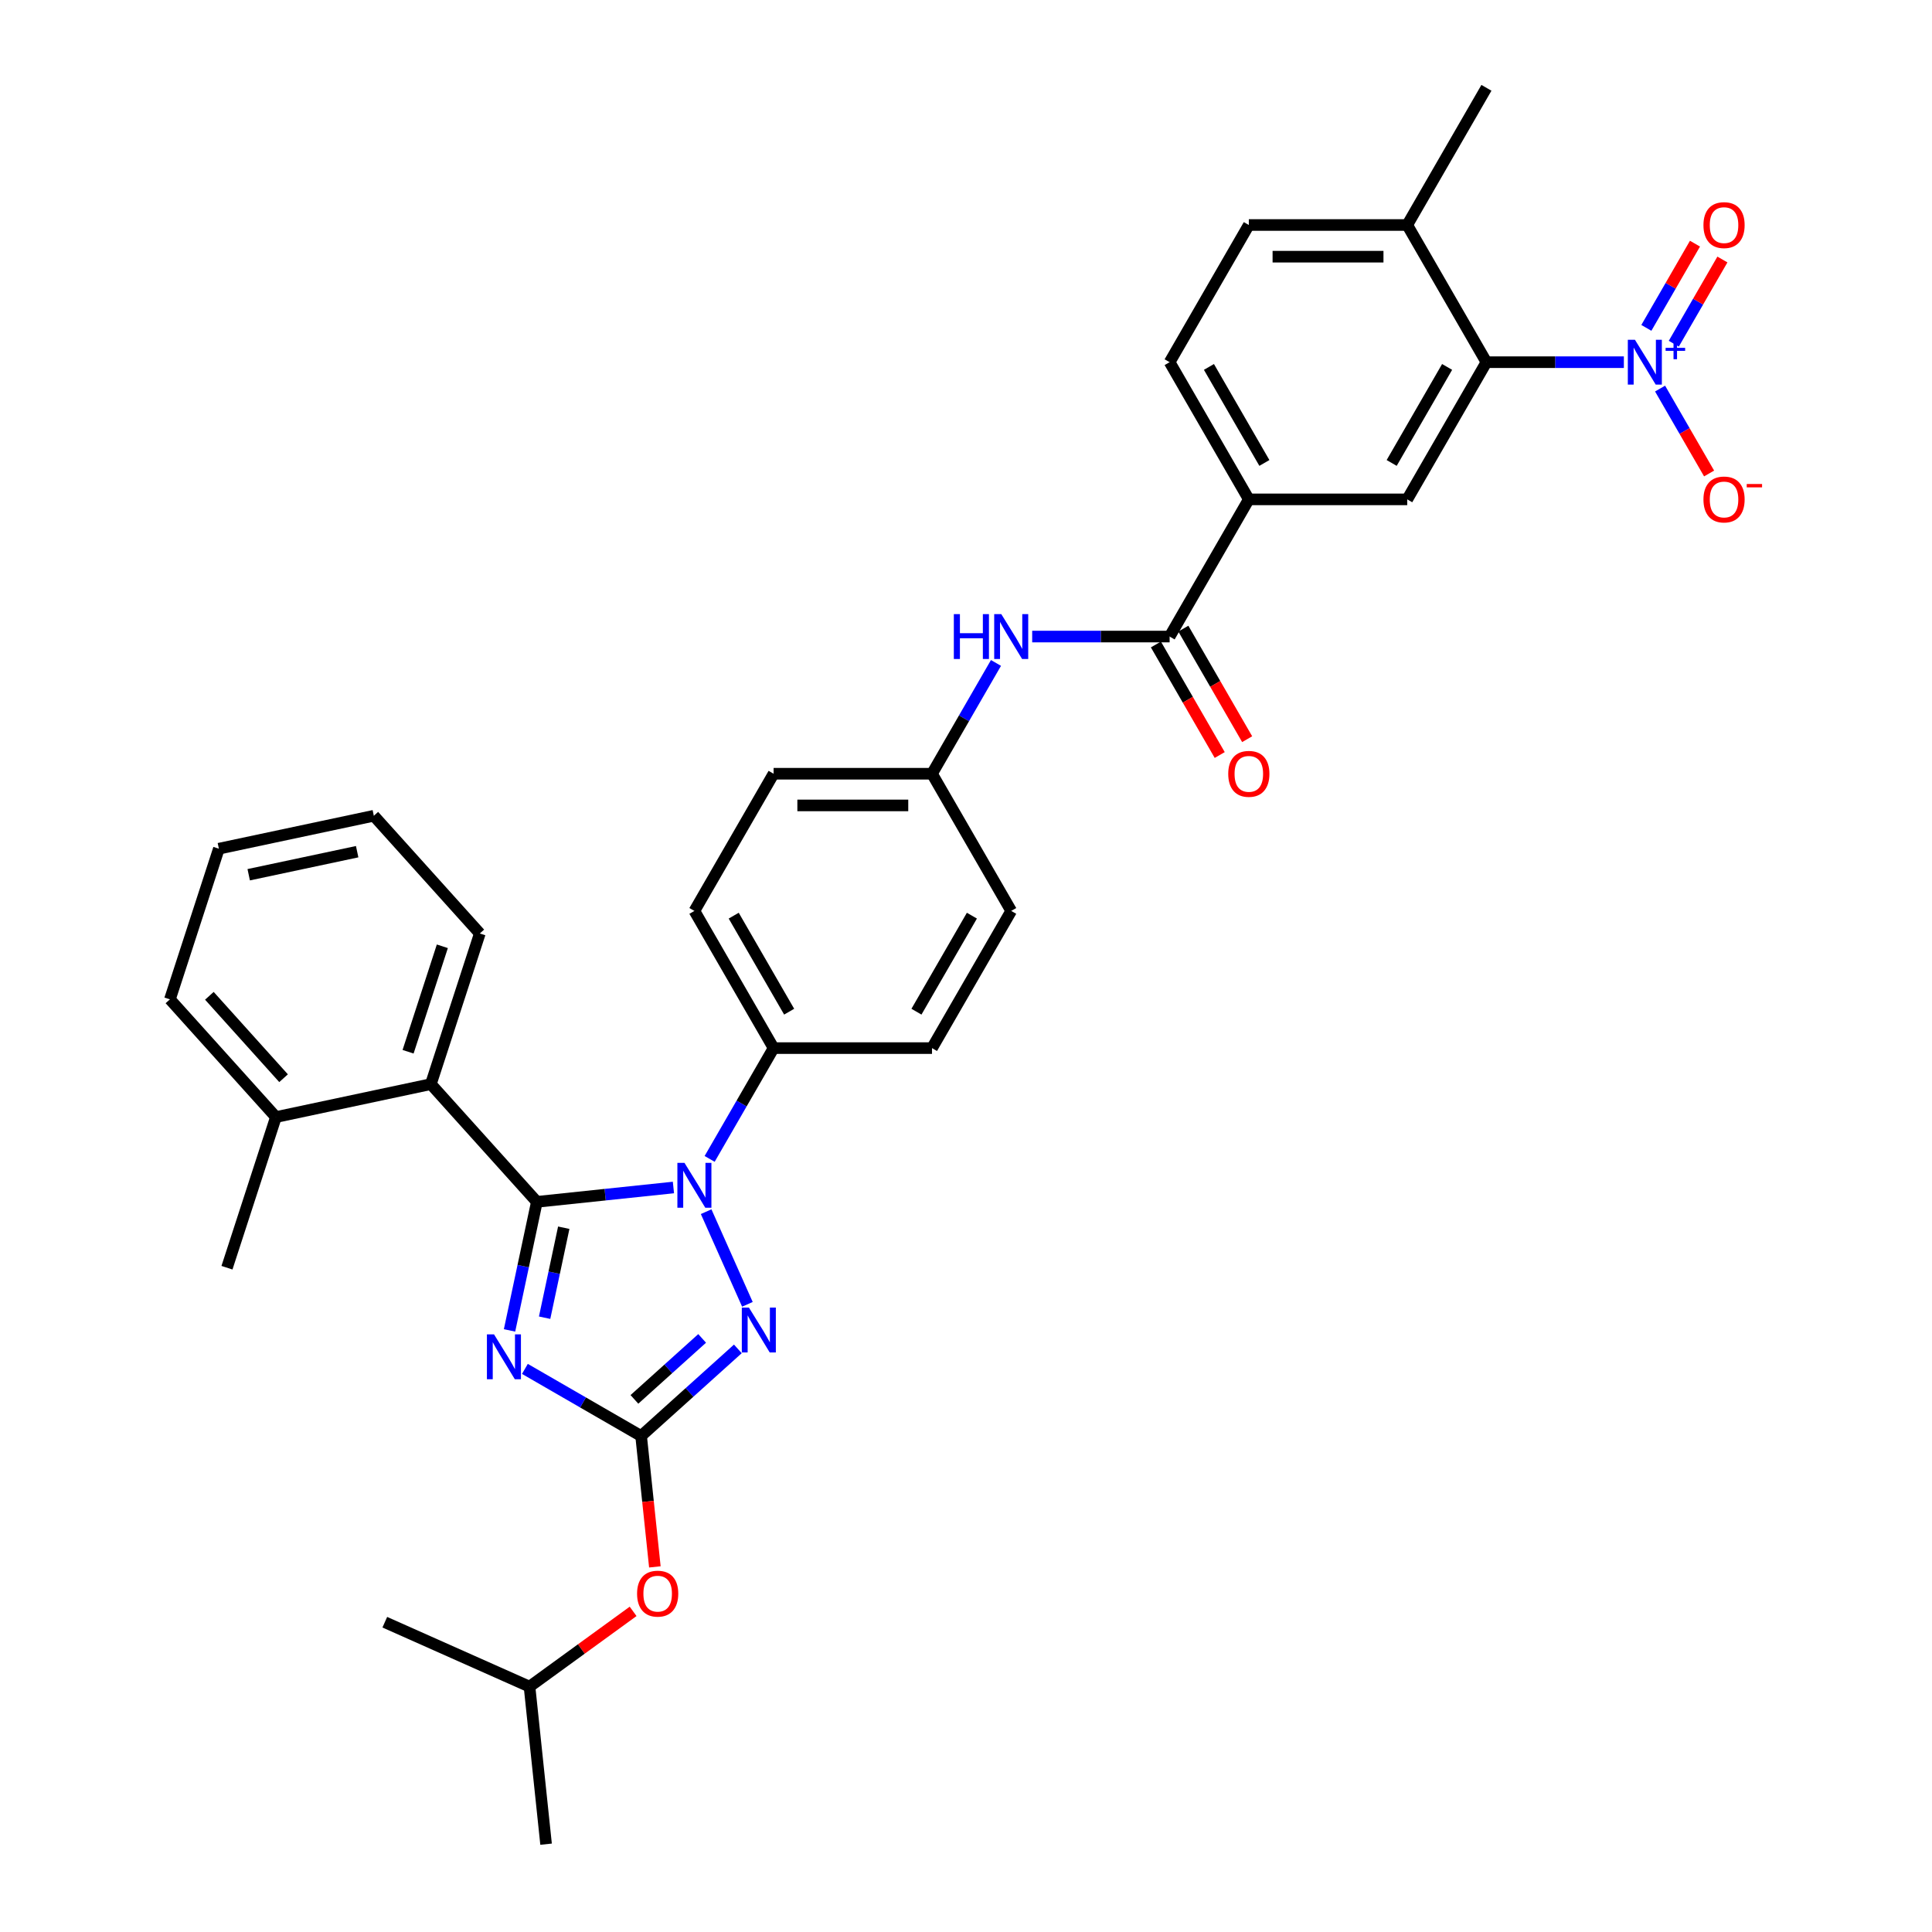 <?xml version='1.0' encoding='iso-8859-1'?>
<svg version='1.1' baseProfile='full'
              xmlns='http://www.w3.org/2000/svg'
                      xmlns:rdkit='http://www.rdkit.org/xml'
                      xmlns:xlink='http://www.w3.org/1999/xlink'
                  xml:space='preserve'
width='1000px' height='1000px' viewBox='0 0 1000 1000'>
<!-- END OF HEADER -->
<rect style='opacity:1.0;fill:#FFFFFF;stroke:none' width='1000' height='1000' x='0' y='0'> </rect>
<path class='bond-0' d='M 840.51,187.467 L 804.942,187.467' style='fill:none;fill-rule:evenodd;stroke:#0000FF;stroke-width:6px;stroke-linecap:butt;stroke-linejoin:miter;stroke-opacity:1' />
<path class='bond-0' d='M 804.942,187.467 L 769.375,187.467' style='fill:none;fill-rule:evenodd;stroke:#000000;stroke-width:6px;stroke-linecap:butt;stroke-linejoin:miter;stroke-opacity:1' />
<path class='bond-1' d='M 859.252,201.127 L 871.939,223.102' style='fill:none;fill-rule:evenodd;stroke:#0000FF;stroke-width:6px;stroke-linecap:butt;stroke-linejoin:miter;stroke-opacity:1' />
<path class='bond-1' d='M 871.939,223.102 L 884.626,245.077' style='fill:none;fill-rule:evenodd;stroke:#FF0000;stroke-width:6px;stroke-linecap:butt;stroke-linejoin:miter;stroke-opacity:1' />
<path class='bond-2' d='M 866.352,177.907 L 878.936,156.112' style='fill:none;fill-rule:evenodd;stroke:#0000FF;stroke-width:6px;stroke-linecap:butt;stroke-linejoin:miter;stroke-opacity:1' />
<path class='bond-2' d='M 878.936,156.112 L 891.519,134.318' style='fill:none;fill-rule:evenodd;stroke:#FF0000;stroke-width:6px;stroke-linecap:butt;stroke-linejoin:miter;stroke-opacity:1' />
<path class='bond-2' d='M 852.151,169.708 L 864.734,147.913' style='fill:none;fill-rule:evenodd;stroke:#0000FF;stroke-width:6px;stroke-linecap:butt;stroke-linejoin:miter;stroke-opacity:1' />
<path class='bond-2' d='M 864.734,147.913 L 877.317,126.118' style='fill:none;fill-rule:evenodd;stroke:#FF0000;stroke-width:6px;stroke-linecap:butt;stroke-linejoin:miter;stroke-opacity:1' />
<path class='bond-3' d='M 534.258,329.479 L 569.825,329.479' style='fill:none;fill-rule:evenodd;stroke:#0000FF;stroke-width:6px;stroke-linecap:butt;stroke-linejoin:miter;stroke-opacity:1' />
<path class='bond-3' d='M 569.825,329.479 L 605.393,329.479' style='fill:none;fill-rule:evenodd;stroke:#000000;stroke-width:6px;stroke-linecap:butt;stroke-linejoin:miter;stroke-opacity:1' />
<path class='bond-4' d='M 515.516,343.139 L 498.961,371.812' style='fill:none;fill-rule:evenodd;stroke:#0000FF;stroke-width:6px;stroke-linecap:butt;stroke-linejoin:miter;stroke-opacity:1' />
<path class='bond-4' d='M 498.961,371.812 L 482.407,400.485' style='fill:none;fill-rule:evenodd;stroke:#000000;stroke-width:6px;stroke-linecap:butt;stroke-linejoin:miter;stroke-opacity:1' />
<path class='bond-5' d='M 598.292,333.579 L 614.809,362.186' style='fill:none;fill-rule:evenodd;stroke:#000000;stroke-width:6px;stroke-linecap:butt;stroke-linejoin:miter;stroke-opacity:1' />
<path class='bond-5' d='M 614.809,362.186 L 631.325,390.794' style='fill:none;fill-rule:evenodd;stroke:#FF0000;stroke-width:6px;stroke-linecap:butt;stroke-linejoin:miter;stroke-opacity:1' />
<path class='bond-5' d='M 612.493,325.38 L 629.01,353.987' style='fill:none;fill-rule:evenodd;stroke:#000000;stroke-width:6px;stroke-linecap:butt;stroke-linejoin:miter;stroke-opacity:1' />
<path class='bond-5' d='M 629.01,353.987 L 645.527,382.595' style='fill:none;fill-rule:evenodd;stroke:#FF0000;stroke-width:6px;stroke-linecap:butt;stroke-linejoin:miter;stroke-opacity:1' />
<path class='bond-6' d='M 605.393,329.479 L 646.388,258.473' style='fill:none;fill-rule:evenodd;stroke:#000000;stroke-width:6px;stroke-linecap:butt;stroke-linejoin:miter;stroke-opacity:1' />
<path class='bond-7' d='M 769.375,187.467 L 728.379,258.473' style='fill:none;fill-rule:evenodd;stroke:#000000;stroke-width:6px;stroke-linecap:butt;stroke-linejoin:miter;stroke-opacity:1' />
<path class='bond-7' d='M 749.024,189.919 L 720.327,239.623' style='fill:none;fill-rule:evenodd;stroke:#000000;stroke-width:6px;stroke-linecap:butt;stroke-linejoin:miter;stroke-opacity:1' />
<path class='bond-8' d='M 769.375,187.467 L 728.379,116.461' style='fill:none;fill-rule:evenodd;stroke:#000000;stroke-width:6px;stroke-linecap:butt;stroke-linejoin:miter;stroke-opacity:1' />
<path class='bond-9' d='M 365.502,627.164 L 386.854,675.121' style='fill:none;fill-rule:evenodd;stroke:#0000FF;stroke-width:6px;stroke-linecap:butt;stroke-linejoin:miter;stroke-opacity:1' />
<path class='bond-10' d='M 348.565,614.645 L 313.222,618.36' style='fill:none;fill-rule:evenodd;stroke:#0000FF;stroke-width:6px;stroke-linecap:butt;stroke-linejoin:miter;stroke-opacity:1' />
<path class='bond-10' d='M 313.222,618.36 L 277.878,622.074' style='fill:none;fill-rule:evenodd;stroke:#000000;stroke-width:6px;stroke-linecap:butt;stroke-linejoin:miter;stroke-opacity:1' />
<path class='bond-11' d='M 367.307,599.844 L 383.861,571.171' style='fill:none;fill-rule:evenodd;stroke:#0000FF;stroke-width:6px;stroke-linecap:butt;stroke-linejoin:miter;stroke-opacity:1' />
<path class='bond-11' d='M 383.861,571.171 L 400.416,542.498' style='fill:none;fill-rule:evenodd;stroke:#000000;stroke-width:6px;stroke-linecap:butt;stroke-linejoin:miter;stroke-opacity:1' />
<path class='bond-12' d='M 381.913,698.181 L 356.876,720.725' style='fill:none;fill-rule:evenodd;stroke:#0000FF;stroke-width:6px;stroke-linecap:butt;stroke-linejoin:miter;stroke-opacity:1' />
<path class='bond-12' d='M 356.876,720.725 L 331.838,743.269' style='fill:none;fill-rule:evenodd;stroke:#000000;stroke-width:6px;stroke-linecap:butt;stroke-linejoin:miter;stroke-opacity:1' />
<path class='bond-12' d='M 363.429,692.758 L 345.903,708.539' style='fill:none;fill-rule:evenodd;stroke:#0000FF;stroke-width:6px;stroke-linecap:butt;stroke-linejoin:miter;stroke-opacity:1' />
<path class='bond-12' d='M 345.903,708.539 L 328.377,724.32' style='fill:none;fill-rule:evenodd;stroke:#000000;stroke-width:6px;stroke-linecap:butt;stroke-linejoin:miter;stroke-opacity:1' />
<path class='bond-13' d='M 331.838,743.269 L 301.763,725.905' style='fill:none;fill-rule:evenodd;stroke:#000000;stroke-width:6px;stroke-linecap:butt;stroke-linejoin:miter;stroke-opacity:1' />
<path class='bond-13' d='M 301.763,725.905 L 271.687,708.541' style='fill:none;fill-rule:evenodd;stroke:#0000FF;stroke-width:6px;stroke-linecap:butt;stroke-linejoin:miter;stroke-opacity:1' />
<path class='bond-14' d='M 331.838,743.269 L 335.398,777.144' style='fill:none;fill-rule:evenodd;stroke:#000000;stroke-width:6px;stroke-linecap:butt;stroke-linejoin:miter;stroke-opacity:1' />
<path class='bond-14' d='M 335.398,777.144 L 338.959,811.02' style='fill:none;fill-rule:evenodd;stroke:#FF0000;stroke-width:6px;stroke-linecap:butt;stroke-linejoin:miter;stroke-opacity:1' />
<path class='bond-15' d='M 263.735,688.614 L 270.807,655.344' style='fill:none;fill-rule:evenodd;stroke:#0000FF;stroke-width:6px;stroke-linecap:butt;stroke-linejoin:miter;stroke-opacity:1' />
<path class='bond-15' d='M 270.807,655.344 L 277.878,622.074' style='fill:none;fill-rule:evenodd;stroke:#000000;stroke-width:6px;stroke-linecap:butt;stroke-linejoin:miter;stroke-opacity:1' />
<path class='bond-15' d='M 281.896,682.042 L 286.847,658.753' style='fill:none;fill-rule:evenodd;stroke:#0000FF;stroke-width:6px;stroke-linecap:butt;stroke-linejoin:miter;stroke-opacity:1' />
<path class='bond-15' d='M 286.847,658.753 L 291.797,635.465' style='fill:none;fill-rule:evenodd;stroke:#000000;stroke-width:6px;stroke-linecap:butt;stroke-linejoin:miter;stroke-opacity:1' />
<path class='bond-16' d='M 277.878,622.074 L 223.016,561.143' style='fill:none;fill-rule:evenodd;stroke:#000000;stroke-width:6px;stroke-linecap:butt;stroke-linejoin:miter;stroke-opacity:1' />
<path class='bond-17' d='M 327.7,834.044 L 300.888,853.524' style='fill:none;fill-rule:evenodd;stroke:#FF0000;stroke-width:6px;stroke-linecap:butt;stroke-linejoin:miter;stroke-opacity:1' />
<path class='bond-17' d='M 300.888,853.524 L 274.076,873.004' style='fill:none;fill-rule:evenodd;stroke:#000000;stroke-width:6px;stroke-linecap:butt;stroke-linejoin:miter;stroke-opacity:1' />
<path class='bond-18' d='M 482.407,400.485 L 400.416,400.485' style='fill:none;fill-rule:evenodd;stroke:#000000;stroke-width:6px;stroke-linecap:butt;stroke-linejoin:miter;stroke-opacity:1' />
<path class='bond-18' d='M 470.108,416.884 L 412.714,416.884' style='fill:none;fill-rule:evenodd;stroke:#000000;stroke-width:6px;stroke-linecap:butt;stroke-linejoin:miter;stroke-opacity:1' />
<path class='bond-19' d='M 482.407,400.485 L 523.402,471.492' style='fill:none;fill-rule:evenodd;stroke:#000000;stroke-width:6px;stroke-linecap:butt;stroke-linejoin:miter;stroke-opacity:1' />
<path class='bond-20' d='M 223.016,561.143 L 248.352,483.165' style='fill:none;fill-rule:evenodd;stroke:#000000;stroke-width:6px;stroke-linecap:butt;stroke-linejoin:miter;stroke-opacity:1' />
<path class='bond-20' d='M 211.221,544.379 L 228.956,489.795' style='fill:none;fill-rule:evenodd;stroke:#000000;stroke-width:6px;stroke-linecap:butt;stroke-linejoin:miter;stroke-opacity:1' />
<path class='bond-21' d='M 223.016,561.143 L 142.817,578.19' style='fill:none;fill-rule:evenodd;stroke:#000000;stroke-width:6px;stroke-linecap:butt;stroke-linejoin:miter;stroke-opacity:1' />
<path class='bond-22' d='M 248.352,483.165 L 193.49,422.234' style='fill:none;fill-rule:evenodd;stroke:#000000;stroke-width:6px;stroke-linecap:butt;stroke-linejoin:miter;stroke-opacity:1' />
<path class='bond-23' d='M 142.817,578.19 L 87.954,517.259' style='fill:none;fill-rule:evenodd;stroke:#000000;stroke-width:6px;stroke-linecap:butt;stroke-linejoin:miter;stroke-opacity:1' />
<path class='bond-23' d='M 146.774,558.078 L 108.37,515.426' style='fill:none;fill-rule:evenodd;stroke:#000000;stroke-width:6px;stroke-linecap:butt;stroke-linejoin:miter;stroke-opacity:1' />
<path class='bond-24' d='M 142.817,578.19 L 117.48,656.168' style='fill:none;fill-rule:evenodd;stroke:#000000;stroke-width:6px;stroke-linecap:butt;stroke-linejoin:miter;stroke-opacity:1' />
<path class='bond-25' d='M 274.076,873.004 L 282.647,954.545' style='fill:none;fill-rule:evenodd;stroke:#000000;stroke-width:6px;stroke-linecap:butt;stroke-linejoin:miter;stroke-opacity:1' />
<path class='bond-26' d='M 274.076,873.004 L 199.174,839.655' style='fill:none;fill-rule:evenodd;stroke:#000000;stroke-width:6px;stroke-linecap:butt;stroke-linejoin:miter;stroke-opacity:1' />
<path class='bond-27' d='M 193.49,422.234 L 113.291,439.281' style='fill:none;fill-rule:evenodd;stroke:#000000;stroke-width:6px;stroke-linecap:butt;stroke-linejoin:miter;stroke-opacity:1' />
<path class='bond-27' d='M 184.869,440.831 L 128.73,452.764' style='fill:none;fill-rule:evenodd;stroke:#000000;stroke-width:6px;stroke-linecap:butt;stroke-linejoin:miter;stroke-opacity:1' />
<path class='bond-28' d='M 87.954,517.259 L 113.291,439.281' style='fill:none;fill-rule:evenodd;stroke:#000000;stroke-width:6px;stroke-linecap:butt;stroke-linejoin:miter;stroke-opacity:1' />
<path class='bond-29' d='M 400.416,400.485 L 359.42,471.492' style='fill:none;fill-rule:evenodd;stroke:#000000;stroke-width:6px;stroke-linecap:butt;stroke-linejoin:miter;stroke-opacity:1' />
<path class='bond-30' d='M 523.402,471.492 L 482.407,542.498' style='fill:none;fill-rule:evenodd;stroke:#000000;stroke-width:6px;stroke-linecap:butt;stroke-linejoin:miter;stroke-opacity:1' />
<path class='bond-30' d='M 503.051,473.943 L 474.355,523.648' style='fill:none;fill-rule:evenodd;stroke:#000000;stroke-width:6px;stroke-linecap:butt;stroke-linejoin:miter;stroke-opacity:1' />
<path class='bond-31' d='M 400.416,542.498 L 482.407,542.498' style='fill:none;fill-rule:evenodd;stroke:#000000;stroke-width:6px;stroke-linecap:butt;stroke-linejoin:miter;stroke-opacity:1' />
<path class='bond-32' d='M 400.416,542.498 L 359.42,471.492' style='fill:none;fill-rule:evenodd;stroke:#000000;stroke-width:6px;stroke-linecap:butt;stroke-linejoin:miter;stroke-opacity:1' />
<path class='bond-32' d='M 408.468,523.648 L 379.771,473.943' style='fill:none;fill-rule:evenodd;stroke:#000000;stroke-width:6px;stroke-linecap:butt;stroke-linejoin:miter;stroke-opacity:1' />
<path class='bond-33' d='M 728.379,258.473 L 646.388,258.473' style='fill:none;fill-rule:evenodd;stroke:#000000;stroke-width:6px;stroke-linecap:butt;stroke-linejoin:miter;stroke-opacity:1' />
<path class='bond-34' d='M 646.388,258.473 L 605.393,187.467' style='fill:none;fill-rule:evenodd;stroke:#000000;stroke-width:6px;stroke-linecap:butt;stroke-linejoin:miter;stroke-opacity:1' />
<path class='bond-34' d='M 654.44,239.623 L 625.743,189.919' style='fill:none;fill-rule:evenodd;stroke:#000000;stroke-width:6px;stroke-linecap:butt;stroke-linejoin:miter;stroke-opacity:1' />
<path class='bond-35' d='M 728.379,116.461 L 646.388,116.461' style='fill:none;fill-rule:evenodd;stroke:#000000;stroke-width:6px;stroke-linecap:butt;stroke-linejoin:miter;stroke-opacity:1' />
<path class='bond-35' d='M 716.081,132.859 L 658.687,132.859' style='fill:none;fill-rule:evenodd;stroke:#000000;stroke-width:6px;stroke-linecap:butt;stroke-linejoin:miter;stroke-opacity:1' />
<path class='bond-36' d='M 728.379,116.461 L 769.375,45.455' style='fill:none;fill-rule:evenodd;stroke:#000000;stroke-width:6px;stroke-linecap:butt;stroke-linejoin:miter;stroke-opacity:1' />
<path class='bond-37' d='M 605.393,187.467 L 646.388,116.461' style='fill:none;fill-rule:evenodd;stroke:#000000;stroke-width:6px;stroke-linecap:butt;stroke-linejoin:miter;stroke-opacity:1' />
<path  class='atom-0' d='M 846.233 175.857
L 853.842 188.156
Q 854.596 189.369, 855.809 191.566
Q 857.023 193.764, 857.088 193.895
L 857.088 175.857
L 860.171 175.857
L 860.171 199.077
L 856.99 199.077
L 848.824 185.63
Q 847.873 184.056, 846.856 182.252
Q 845.872 180.448, 845.577 179.891
L 845.577 199.077
L 842.56 199.077
L 842.56 175.857
L 846.233 175.857
' fill='#0000FF'/>
<path  class='atom-0' d='M 862.119 180.042
L 866.21 180.042
L 866.21 175.735
L 868.029 175.735
L 868.029 180.042
L 872.228 180.042
L 872.228 181.601
L 868.029 181.601
L 868.029 185.93
L 866.21 185.93
L 866.21 181.601
L 862.119 181.601
L 862.119 180.042
' fill='#0000FF'/>
<path  class='atom-1' d='M 493.705 317.869
L 496.853 317.869
L 496.853 327.741
L 508.726 327.741
L 508.726 317.869
L 511.874 317.869
L 511.874 341.089
L 508.726 341.089
L 508.726 330.365
L 496.853 330.365
L 496.853 341.089
L 493.705 341.089
L 493.705 317.869
' fill='#0000FF'/>
<path  class='atom-1' d='M 518.269 317.869
L 525.878 330.168
Q 526.632 331.381, 527.846 333.579
Q 529.059 335.776, 529.125 335.907
L 529.125 317.869
L 532.208 317.869
L 532.208 341.089
L 529.027 341.089
L 520.86 327.643
Q 519.909 326.068, 518.892 324.265
Q 517.909 322.461, 517.613 321.903
L 517.613 341.089
L 514.596 341.089
L 514.596 317.869
L 518.269 317.869
' fill='#0000FF'/>
<path  class='atom-3' d='M 635.729 400.551
Q 635.729 394.976, 638.484 391.86
Q 641.239 388.744, 646.388 388.744
Q 651.537 388.744, 654.292 391.86
Q 657.047 394.976, 657.047 400.551
Q 657.047 406.192, 654.259 409.406
Q 651.472 412.587, 646.388 412.587
Q 641.272 412.587, 638.484 409.406
Q 635.729 406.225, 635.729 400.551
M 646.388 409.964
Q 649.93 409.964, 651.832 407.602
Q 653.767 405.208, 653.767 400.551
Q 653.767 395.992, 651.832 393.697
Q 649.93 391.368, 646.388 391.368
Q 642.846 391.368, 640.911 393.664
Q 639.009 395.96, 639.009 400.551
Q 639.009 405.241, 640.911 407.602
Q 642.846 409.964, 646.388 409.964
' fill='#FF0000'/>
<path  class='atom-5' d='M 354.288 601.894
L 361.896 614.193
Q 362.651 615.406, 363.864 617.604
Q 365.078 619.801, 365.143 619.932
L 365.143 601.894
L 368.226 601.894
L 368.226 625.114
L 365.045 625.114
L 356.878 611.667
Q 355.927 610.093, 354.911 608.289
Q 353.927 606.486, 353.632 605.928
L 353.632 625.114
L 350.614 625.114
L 350.614 601.894
L 354.288 601.894
' fill='#0000FF'/>
<path  class='atom-6' d='M 387.636 676.796
L 395.245 689.095
Q 395.999 690.309, 397.213 692.506
Q 398.426 694.703, 398.492 694.834
L 398.492 676.796
L 401.575 676.796
L 401.575 700.016
L 398.393 700.016
L 390.227 686.57
Q 389.276 684.996, 388.259 683.192
Q 387.276 681.388, 386.98 680.83
L 386.98 700.016
L 383.963 700.016
L 383.963 676.796
L 387.636 676.796
' fill='#0000FF'/>
<path  class='atom-8' d='M 255.699 690.664
L 263.308 702.962
Q 264.062 704.176, 265.276 706.373
Q 266.489 708.57, 266.555 708.702
L 266.555 690.664
L 269.637 690.664
L 269.637 713.883
L 266.456 713.883
L 258.29 700.437
Q 257.339 698.863, 256.322 697.059
Q 255.338 695.255, 255.043 694.698
L 255.043 713.883
L 252.026 713.883
L 252.026 690.664
L 255.699 690.664
' fill='#0000FF'/>
<path  class='atom-10' d='M 329.749 824.876
Q 329.749 819.301, 332.504 816.185
Q 335.259 813.07, 340.408 813.07
Q 345.557 813.07, 348.312 816.185
Q 351.067 819.301, 351.067 824.876
Q 351.067 830.517, 348.279 833.731
Q 345.492 836.913, 340.408 836.913
Q 335.292 836.913, 332.504 833.731
Q 329.749 830.55, 329.749 824.876
M 340.408 834.289
Q 343.95 834.289, 345.852 831.928
Q 347.787 829.533, 347.787 824.876
Q 347.787 820.318, 345.852 818.022
Q 343.95 815.693, 340.408 815.693
Q 336.866 815.693, 334.931 817.989
Q 333.029 820.285, 333.029 824.876
Q 333.029 829.566, 334.931 831.928
Q 336.866 834.289, 340.408 834.289
' fill='#FF0000'/>
<path  class='atom-29' d='M 881.702 258.539
Q 881.702 252.963, 884.457 249.848
Q 887.212 246.732, 892.361 246.732
Q 897.51 246.732, 900.265 249.848
Q 903.02 252.963, 903.02 258.539
Q 903.02 264.18, 900.232 267.394
Q 897.444 270.575, 892.361 270.575
Q 887.245 270.575, 884.457 267.394
Q 881.702 264.212, 881.702 258.539
M 892.361 267.951
Q 895.903 267.951, 897.805 265.59
Q 899.74 263.196, 899.74 258.539
Q 899.74 253.98, 897.805 251.684
Q 895.903 249.356, 892.361 249.356
Q 888.819 249.356, 886.884 251.651
Q 884.982 253.947, 884.982 258.539
Q 884.982 263.229, 886.884 265.59
Q 888.819 267.951, 892.361 267.951
' fill='#FF0000'/>
<path  class='atom-29' d='M 904.102 250.522
L 912.046 250.522
L 912.046 252.254
L 904.102 252.254
L 904.102 250.522
' fill='#FF0000'/>
<path  class='atom-30' d='M 881.702 116.526
Q 881.702 110.951, 884.457 107.835
Q 887.212 104.72, 892.361 104.72
Q 897.51 104.72, 900.265 107.835
Q 903.02 110.951, 903.02 116.526
Q 903.02 122.167, 900.232 125.381
Q 897.444 128.563, 892.361 128.563
Q 887.245 128.563, 884.457 125.381
Q 881.702 122.2, 881.702 116.526
M 892.361 125.939
Q 895.903 125.939, 897.805 123.578
Q 899.74 121.183, 899.74 116.526
Q 899.74 111.968, 897.805 109.672
Q 895.903 107.343, 892.361 107.343
Q 888.819 107.343, 886.884 109.639
Q 884.982 111.935, 884.982 116.526
Q 884.982 121.216, 886.884 123.578
Q 888.819 125.939, 892.361 125.939
' fill='#FF0000'/>
</svg>
